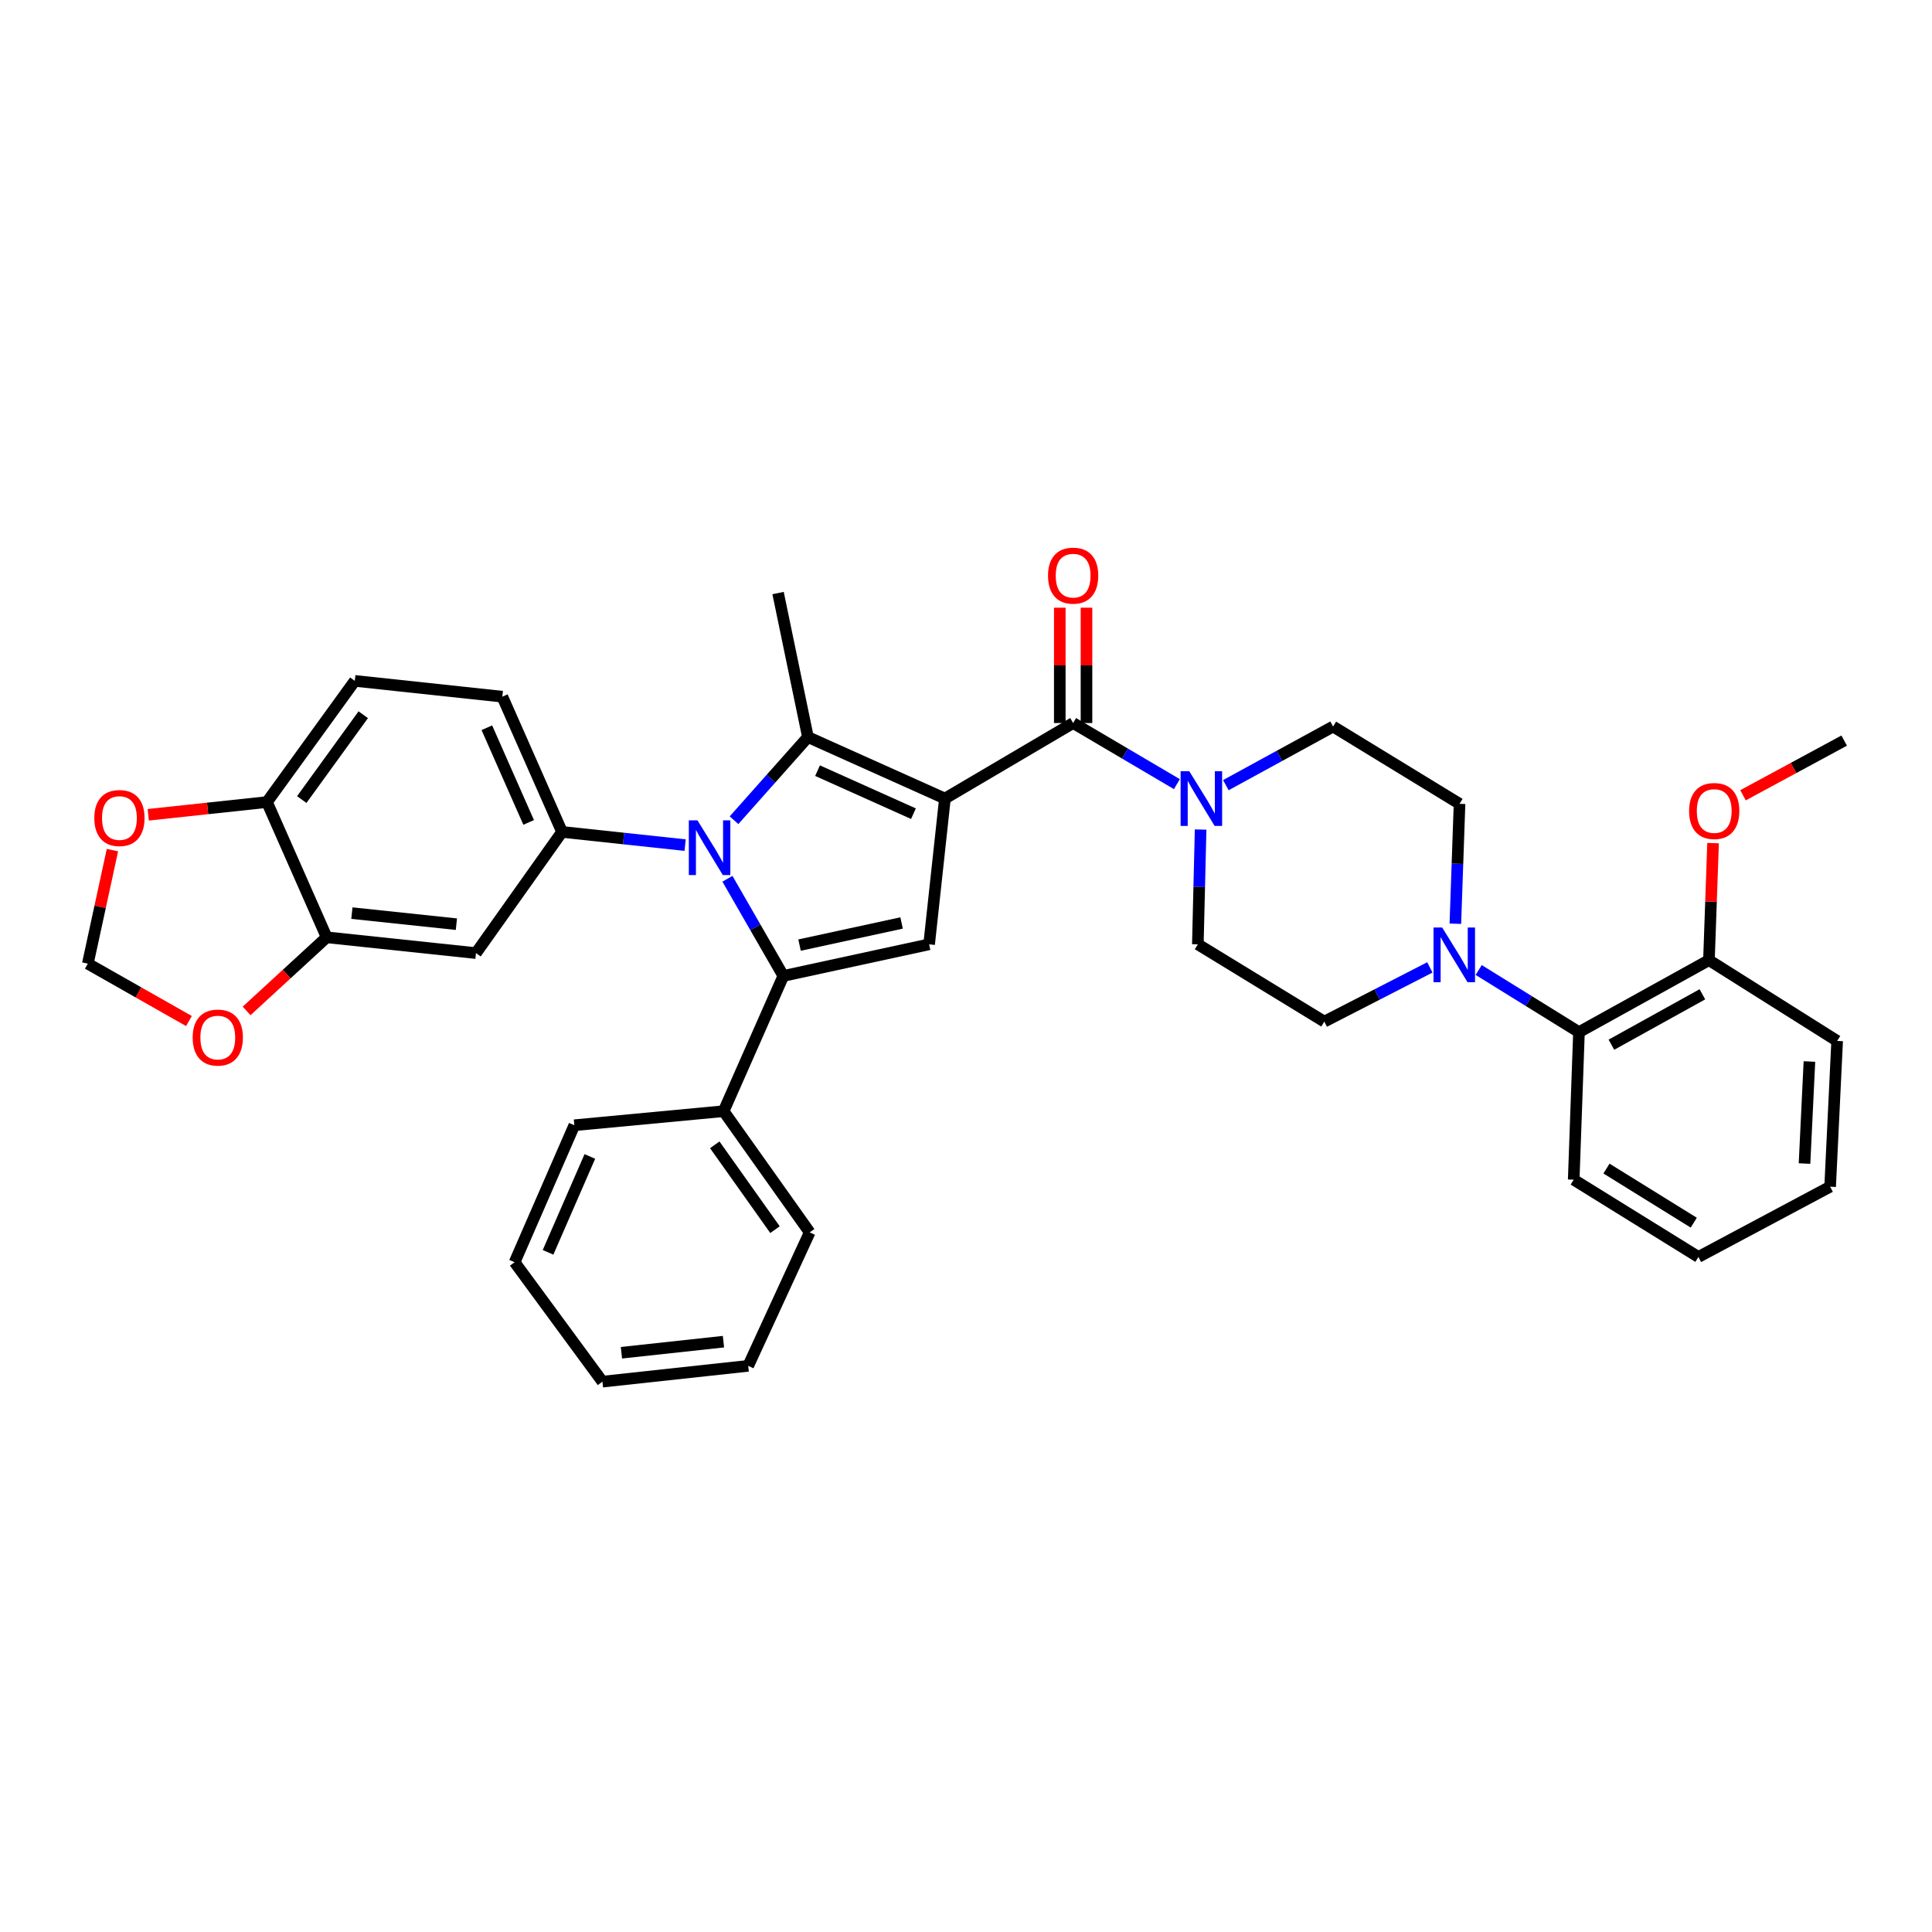 <?xml version='1.0' encoding='iso-8859-1'?>
<svg version='1.1' baseProfile='full'
              xmlns='http://www.w3.org/2000/svg'
                      xmlns:rdkit='http://www.rdkit.org/xml'
                      xmlns:xlink='http://www.w3.org/1999/xlink'
                  xml:space='preserve'
width='1000px' height='1000px' viewBox='0 0 1000 1000'>
<!-- END OF HEADER -->
<rect style='opacity:1.0;fill:#FFFFFF;stroke:none' width='1000' height='1000' x='0' y='0'> </rect>
<path class='bond-0' d='M 765.366,502.07 L 791.32,518.154' style='fill:none;fill-rule:evenodd;stroke:#0000FF;stroke-width:6px;stroke-linecap:butt;stroke-linejoin:miter;stroke-opacity:1' />
<path class='bond-0' d='M 791.32,518.154 L 817.274,534.237' style='fill:none;fill-rule:evenodd;stroke:#000000;stroke-width:6px;stroke-linecap:butt;stroke-linejoin:miter;stroke-opacity:1' />
<path class='bond-1' d='M 740.097,500.725 L 712.776,514.755' style='fill:none;fill-rule:evenodd;stroke:#0000FF;stroke-width:6px;stroke-linecap:butt;stroke-linejoin:miter;stroke-opacity:1' />
<path class='bond-1' d='M 712.776,514.755 L 685.455,528.785' style='fill:none;fill-rule:evenodd;stroke:#000000;stroke-width:6px;stroke-linecap:butt;stroke-linejoin:miter;stroke-opacity:1' />
<path class='bond-2' d='M 753.289,478.123 L 754.371,447.089' style='fill:none;fill-rule:evenodd;stroke:#0000FF;stroke-width:6px;stroke-linecap:butt;stroke-linejoin:miter;stroke-opacity:1' />
<path class='bond-2' d='M 754.371,447.089 L 755.453,416.055' style='fill:none;fill-rule:evenodd;stroke:#000000;stroke-width:6px;stroke-linecap:butt;stroke-linejoin:miter;stroke-opacity:1' />
<path class='bond-3' d='M 555.455,374.237 L 582.306,390.052' style='fill:none;fill-rule:evenodd;stroke:#000000;stroke-width:6px;stroke-linecap:butt;stroke-linejoin:miter;stroke-opacity:1' />
<path class='bond-3' d='M 582.306,390.052 L 609.156,405.868' style='fill:none;fill-rule:evenodd;stroke:#0000FF;stroke-width:6px;stroke-linecap:butt;stroke-linejoin:miter;stroke-opacity:1' />
<path class='bond-4' d='M 562.366,374.237 L 562.366,344.389' style='fill:none;fill-rule:evenodd;stroke:#000000;stroke-width:6px;stroke-linecap:butt;stroke-linejoin:miter;stroke-opacity:1' />
<path class='bond-4' d='M 562.366,344.389 L 562.366,314.542' style='fill:none;fill-rule:evenodd;stroke:#FF0000;stroke-width:6px;stroke-linecap:butt;stroke-linejoin:miter;stroke-opacity:1' />
<path class='bond-4' d='M 548.544,374.237 L 548.544,344.389' style='fill:none;fill-rule:evenodd;stroke:#000000;stroke-width:6px;stroke-linecap:butt;stroke-linejoin:miter;stroke-opacity:1' />
<path class='bond-4' d='M 548.544,344.389 L 548.544,314.542' style='fill:none;fill-rule:evenodd;stroke:#FF0000;stroke-width:6px;stroke-linecap:butt;stroke-linejoin:miter;stroke-opacity:1' />
<path class='bond-5' d='M 555.455,374.237 L 489.089,413.329' style='fill:none;fill-rule:evenodd;stroke:#000000;stroke-width:6px;stroke-linecap:butt;stroke-linejoin:miter;stroke-opacity:1' />
<path class='bond-6' d='M 634.504,406.395 L 662.252,391.226' style='fill:none;fill-rule:evenodd;stroke:#0000FF;stroke-width:6px;stroke-linecap:butt;stroke-linejoin:miter;stroke-opacity:1' />
<path class='bond-6' d='M 662.252,391.226 L 690.001,376.056' style='fill:none;fill-rule:evenodd;stroke:#000000;stroke-width:6px;stroke-linecap:butt;stroke-linejoin:miter;stroke-opacity:1' />
<path class='bond-7' d='M 621.435,429.375 L 620.718,459.077' style='fill:none;fill-rule:evenodd;stroke:#0000FF;stroke-width:6px;stroke-linecap:butt;stroke-linejoin:miter;stroke-opacity:1' />
<path class='bond-7' d='M 620.718,459.077 L 620.002,488.779' style='fill:none;fill-rule:evenodd;stroke:#000000;stroke-width:6px;stroke-linecap:butt;stroke-linejoin:miter;stroke-opacity:1' />
<path class='bond-8' d='M 817.274,534.237 L 884.547,496.965' style='fill:none;fill-rule:evenodd;stroke:#000000;stroke-width:6px;stroke-linecap:butt;stroke-linejoin:miter;stroke-opacity:1' />
<path class='bond-8' d='M 834.064,540.736 L 881.154,514.645' style='fill:none;fill-rule:evenodd;stroke:#000000;stroke-width:6px;stroke-linecap:butt;stroke-linejoin:miter;stroke-opacity:1' />
<path class='bond-9' d='M 817.274,534.237 L 814.548,610.601' style='fill:none;fill-rule:evenodd;stroke:#000000;stroke-width:6px;stroke-linecap:butt;stroke-linejoin:miter;stroke-opacity:1' />
<path class='bond-10' d='M 376.522,454.857 L 390.988,480' style='fill:none;fill-rule:evenodd;stroke:#0000FF;stroke-width:6px;stroke-linecap:butt;stroke-linejoin:miter;stroke-opacity:1' />
<path class='bond-10' d='M 390.988,480 L 405.453,505.142' style='fill:none;fill-rule:evenodd;stroke:#000000;stroke-width:6px;stroke-linecap:butt;stroke-linejoin:miter;stroke-opacity:1' />
<path class='bond-11' d='M 379.93,424.545 L 399.057,403.027' style='fill:none;fill-rule:evenodd;stroke:#0000FF;stroke-width:6px;stroke-linecap:butt;stroke-linejoin:miter;stroke-opacity:1' />
<path class='bond-11' d='M 399.057,403.027 L 418.184,381.508' style='fill:none;fill-rule:evenodd;stroke:#000000;stroke-width:6px;stroke-linecap:butt;stroke-linejoin:miter;stroke-opacity:1' />
<path class='bond-12' d='M 354.614,437.426 L 322.762,434.012' style='fill:none;fill-rule:evenodd;stroke:#0000FF;stroke-width:6px;stroke-linecap:butt;stroke-linejoin:miter;stroke-opacity:1' />
<path class='bond-12' d='M 322.762,434.012 L 290.91,430.598' style='fill:none;fill-rule:evenodd;stroke:#000000;stroke-width:6px;stroke-linecap:butt;stroke-linejoin:miter;stroke-opacity:1' />
<path class='bond-13' d='M 405.453,505.142 L 374.546,575.149' style='fill:none;fill-rule:evenodd;stroke:#000000;stroke-width:6px;stroke-linecap:butt;stroke-linejoin:miter;stroke-opacity:1' />
<path class='bond-14' d='M 405.453,505.142 L 480.911,488.779' style='fill:none;fill-rule:evenodd;stroke:#000000;stroke-width:6px;stroke-linecap:butt;stroke-linejoin:miter;stroke-opacity:1' />
<path class='bond-14' d='M 413.842,489.18 L 466.663,477.726' style='fill:none;fill-rule:evenodd;stroke:#000000;stroke-width:6px;stroke-linecap:butt;stroke-linejoin:miter;stroke-opacity:1' />
<path class='bond-15' d='M 480.911,488.779 L 489.089,413.329' style='fill:none;fill-rule:evenodd;stroke:#000000;stroke-width:6px;stroke-linecap:butt;stroke-linejoin:miter;stroke-opacity:1' />
<path class='bond-16' d='M 489.089,413.329 L 418.184,381.508' style='fill:none;fill-rule:evenodd;stroke:#000000;stroke-width:6px;stroke-linecap:butt;stroke-linejoin:miter;stroke-opacity:1' />
<path class='bond-16' d='M 472.794,421.166 L 423.161,398.891' style='fill:none;fill-rule:evenodd;stroke:#000000;stroke-width:6px;stroke-linecap:butt;stroke-linejoin:miter;stroke-opacity:1' />
<path class='bond-17' d='M 418.184,381.508 L 402.727,306.964' style='fill:none;fill-rule:evenodd;stroke:#000000;stroke-width:6px;stroke-linecap:butt;stroke-linejoin:miter;stroke-opacity:1' />
<path class='bond-18' d='M 169.089,485.147 L 246.366,493.325' style='fill:none;fill-rule:evenodd;stroke:#000000;stroke-width:6px;stroke-linecap:butt;stroke-linejoin:miter;stroke-opacity:1' />
<path class='bond-18' d='M 182.135,472.629 L 236.229,478.353' style='fill:none;fill-rule:evenodd;stroke:#000000;stroke-width:6px;stroke-linecap:butt;stroke-linejoin:miter;stroke-opacity:1' />
<path class='bond-19' d='M 169.089,485.147 L 138.182,415.148' style='fill:none;fill-rule:evenodd;stroke:#000000;stroke-width:6px;stroke-linecap:butt;stroke-linejoin:miter;stroke-opacity:1' />
<path class='bond-20' d='M 169.089,485.147 L 148.365,504.199' style='fill:none;fill-rule:evenodd;stroke:#000000;stroke-width:6px;stroke-linecap:butt;stroke-linejoin:miter;stroke-opacity:1' />
<path class='bond-20' d='M 148.365,504.199 L 127.641,523.251' style='fill:none;fill-rule:evenodd;stroke:#FF0000;stroke-width:6px;stroke-linecap:butt;stroke-linejoin:miter;stroke-opacity:1' />
<path class='bond-21' d='M 246.366,493.325 L 290.91,430.598' style='fill:none;fill-rule:evenodd;stroke:#000000;stroke-width:6px;stroke-linecap:butt;stroke-linejoin:miter;stroke-opacity:1' />
<path class='bond-22' d='M 138.182,415.148 L 107.46,418.438' style='fill:none;fill-rule:evenodd;stroke:#000000;stroke-width:6px;stroke-linecap:butt;stroke-linejoin:miter;stroke-opacity:1' />
<path class='bond-22' d='M 107.46,418.438 L 76.738,421.728' style='fill:none;fill-rule:evenodd;stroke:#FF0000;stroke-width:6px;stroke-linecap:butt;stroke-linejoin:miter;stroke-opacity:1' />
<path class='bond-23' d='M 138.182,415.148 L 183.64,352.422' style='fill:none;fill-rule:evenodd;stroke:#000000;stroke-width:6px;stroke-linecap:butt;stroke-linejoin:miter;stroke-opacity:1' />
<path class='bond-23' d='M 156.192,413.85 L 188.013,369.941' style='fill:none;fill-rule:evenodd;stroke:#000000;stroke-width:6px;stroke-linecap:butt;stroke-linejoin:miter;stroke-opacity:1' />
<path class='bond-24' d='M 97.793,528.487 L 71.624,513.636' style='fill:none;fill-rule:evenodd;stroke:#FF0000;stroke-width:6px;stroke-linecap:butt;stroke-linejoin:miter;stroke-opacity:1' />
<path class='bond-24' d='M 71.624,513.636 L 45.455,498.784' style='fill:none;fill-rule:evenodd;stroke:#000000;stroke-width:6px;stroke-linecap:butt;stroke-linejoin:miter;stroke-opacity:1' />
<path class='bond-25' d='M 374.546,575.149 L 419.09,637.875' style='fill:none;fill-rule:evenodd;stroke:#000000;stroke-width:6px;stroke-linecap:butt;stroke-linejoin:miter;stroke-opacity:1' />
<path class='bond-25' d='M 369.959,592.56 L 401.139,636.469' style='fill:none;fill-rule:evenodd;stroke:#000000;stroke-width:6px;stroke-linecap:butt;stroke-linejoin:miter;stroke-opacity:1' />
<path class='bond-26' d='M 374.546,575.149 L 297.276,582.42' style='fill:none;fill-rule:evenodd;stroke:#000000;stroke-width:6px;stroke-linecap:butt;stroke-linejoin:miter;stroke-opacity:1' />
<path class='bond-27' d='M 419.09,637.875 L 387.27,706.96' style='fill:none;fill-rule:evenodd;stroke:#000000;stroke-width:6px;stroke-linecap:butt;stroke-linejoin:miter;stroke-opacity:1' />
<path class='bond-28' d='M 297.276,582.42 L 266.362,653.325' style='fill:none;fill-rule:evenodd;stroke:#000000;stroke-width:6px;stroke-linecap:butt;stroke-linejoin:miter;stroke-opacity:1' />
<path class='bond-28' d='M 305.308,598.58 L 283.669,648.213' style='fill:none;fill-rule:evenodd;stroke:#000000;stroke-width:6px;stroke-linecap:butt;stroke-linejoin:miter;stroke-opacity:1' />
<path class='bond-29' d='M 387.27,706.96 L 311.819,715.146' style='fill:none;fill-rule:evenodd;stroke:#000000;stroke-width:6px;stroke-linecap:butt;stroke-linejoin:miter;stroke-opacity:1' />
<path class='bond-29' d='M 374.461,694.447 L 321.646,700.177' style='fill:none;fill-rule:evenodd;stroke:#000000;stroke-width:6px;stroke-linecap:butt;stroke-linejoin:miter;stroke-opacity:1' />
<path class='bond-30' d='M 266.362,653.325 L 311.819,715.146' style='fill:none;fill-rule:evenodd;stroke:#000000;stroke-width:6px;stroke-linecap:butt;stroke-linejoin:miter;stroke-opacity:1' />
<path class='bond-31' d='M 58.198,440.017 L 51.827,469.4' style='fill:none;fill-rule:evenodd;stroke:#FF0000;stroke-width:6px;stroke-linecap:butt;stroke-linejoin:miter;stroke-opacity:1' />
<path class='bond-31' d='M 51.827,469.4 L 45.455,498.784' style='fill:none;fill-rule:evenodd;stroke:#000000;stroke-width:6px;stroke-linecap:butt;stroke-linejoin:miter;stroke-opacity:1' />
<path class='bond-32' d='M 183.64,352.422 L 260.004,360.599' style='fill:none;fill-rule:evenodd;stroke:#000000;stroke-width:6px;stroke-linecap:butt;stroke-linejoin:miter;stroke-opacity:1' />
<path class='bond-33' d='M 290.91,430.598 L 260.004,360.599' style='fill:none;fill-rule:evenodd;stroke:#000000;stroke-width:6px;stroke-linecap:butt;stroke-linejoin:miter;stroke-opacity:1' />
<path class='bond-33' d='M 273.63,425.681 L 251.996,376.682' style='fill:none;fill-rule:evenodd;stroke:#000000;stroke-width:6px;stroke-linecap:butt;stroke-linejoin:miter;stroke-opacity:1' />
<path class='bond-34' d='M 884.547,496.965 L 885.615,466.676' style='fill:none;fill-rule:evenodd;stroke:#000000;stroke-width:6px;stroke-linecap:butt;stroke-linejoin:miter;stroke-opacity:1' />
<path class='bond-34' d='M 885.615,466.676 L 886.684,436.387' style='fill:none;fill-rule:evenodd;stroke:#FF0000;stroke-width:6px;stroke-linecap:butt;stroke-linejoin:miter;stroke-opacity:1' />
<path class='bond-35' d='M 884.547,496.965 L 950.906,538.782' style='fill:none;fill-rule:evenodd;stroke:#000000;stroke-width:6px;stroke-linecap:butt;stroke-linejoin:miter;stroke-opacity:1' />
<path class='bond-36' d='M 902.185,411.633 L 928.365,397.481' style='fill:none;fill-rule:evenodd;stroke:#FF0000;stroke-width:6px;stroke-linecap:butt;stroke-linejoin:miter;stroke-opacity:1' />
<path class='bond-36' d='M 928.365,397.481 L 954.545,383.328' style='fill:none;fill-rule:evenodd;stroke:#000000;stroke-width:6px;stroke-linecap:butt;stroke-linejoin:miter;stroke-opacity:1' />
<path class='bond-37' d='M 685.455,528.785 L 620.002,488.779' style='fill:none;fill-rule:evenodd;stroke:#000000;stroke-width:6px;stroke-linecap:butt;stroke-linejoin:miter;stroke-opacity:1' />
<path class='bond-38' d='M 755.453,416.055 L 690.001,376.056' style='fill:none;fill-rule:evenodd;stroke:#000000;stroke-width:6px;stroke-linecap:butt;stroke-linejoin:miter;stroke-opacity:1' />
<path class='bond-39' d='M 814.548,610.601 L 879.087,650.599' style='fill:none;fill-rule:evenodd;stroke:#000000;stroke-width:6px;stroke-linecap:butt;stroke-linejoin:miter;stroke-opacity:1' />
<path class='bond-39' d='M 831.51,604.852 L 876.688,632.851' style='fill:none;fill-rule:evenodd;stroke:#000000;stroke-width:6px;stroke-linecap:butt;stroke-linejoin:miter;stroke-opacity:1' />
<path class='bond-40' d='M 950.906,538.782 L 947.274,614.233' style='fill:none;fill-rule:evenodd;stroke:#000000;stroke-width:6px;stroke-linecap:butt;stroke-linejoin:miter;stroke-opacity:1' />
<path class='bond-40' d='M 936.555,549.435 L 934.013,602.251' style='fill:none;fill-rule:evenodd;stroke:#000000;stroke-width:6px;stroke-linecap:butt;stroke-linejoin:miter;stroke-opacity:1' />
<path class='bond-41' d='M 879.087,650.599 L 947.274,614.233' style='fill:none;fill-rule:evenodd;stroke:#000000;stroke-width:6px;stroke-linecap:butt;stroke-linejoin:miter;stroke-opacity:1' />
<path  class='atom-0' d='M 746.467 480.079
L 755.747 495.079
Q 756.667 496.559, 758.147 499.239
Q 759.627 501.919, 759.707 502.079
L 759.707 480.079
L 763.467 480.079
L 763.467 508.399
L 759.587 508.399
L 749.627 491.999
Q 748.467 490.079, 747.227 487.879
Q 746.027 485.679, 745.667 484.999
L 745.667 508.399
L 741.987 508.399
L 741.987 480.079
L 746.467 480.079
' fill='#0000FF'/>
<path  class='atom-2' d='M 615.562 399.169
L 624.842 414.169
Q 625.762 415.649, 627.242 418.329
Q 628.722 421.009, 628.802 421.169
L 628.802 399.169
L 632.562 399.169
L 632.562 427.489
L 628.682 427.489
L 618.722 411.089
Q 617.562 409.169, 616.322 406.969
Q 615.122 404.769, 614.762 404.089
L 614.762 427.489
L 611.082 427.489
L 611.082 399.169
L 615.562 399.169
' fill='#0000FF'/>
<path  class='atom-3' d='M 542.455 297.952
Q 542.455 291.152, 545.815 287.352
Q 549.175 283.552, 555.455 283.552
Q 561.735 283.552, 565.095 287.352
Q 568.455 291.152, 568.455 297.952
Q 568.455 304.832, 565.055 308.752
Q 561.655 312.632, 555.455 312.632
Q 549.215 312.632, 545.815 308.752
Q 542.455 304.872, 542.455 297.952
M 555.455 309.432
Q 559.775 309.432, 562.095 306.552
Q 564.455 303.632, 564.455 297.952
Q 564.455 292.392, 562.095 289.592
Q 559.775 286.752, 555.455 286.752
Q 551.135 286.752, 548.775 289.552
Q 546.455 292.352, 546.455 297.952
Q 546.455 303.672, 548.775 306.552
Q 551.135 309.432, 555.455 309.432
' fill='#FF0000'/>
<path  class='atom-5' d='M 361.015 424.623
L 370.295 439.623
Q 371.215 441.103, 372.695 443.783
Q 374.175 446.463, 374.255 446.623
L 374.255 424.623
L 378.015 424.623
L 378.015 452.943
L 374.135 452.943
L 364.175 436.543
Q 363.015 434.623, 361.775 432.423
Q 360.575 430.223, 360.215 429.543
L 360.215 452.943
L 356.535 452.943
L 356.535 424.623
L 361.015 424.623
' fill='#0000FF'/>
<path  class='atom-13' d='M 99.727 537.043
Q 99.727 530.243, 103.087 526.443
Q 106.447 522.643, 112.727 522.643
Q 119.007 522.643, 122.367 526.443
Q 125.727 530.243, 125.727 537.043
Q 125.727 543.923, 122.327 547.843
Q 118.927 551.723, 112.727 551.723
Q 106.487 551.723, 103.087 547.843
Q 99.727 543.963, 99.727 537.043
M 112.727 548.523
Q 117.047 548.523, 119.367 545.643
Q 121.727 542.723, 121.727 537.043
Q 121.727 531.483, 119.367 528.683
Q 117.047 525.843, 112.727 525.843
Q 108.407 525.843, 106.047 528.643
Q 103.727 531.443, 103.727 537.043
Q 103.727 542.763, 106.047 545.643
Q 108.407 548.523, 112.727 548.523
' fill='#FF0000'/>
<path  class='atom-21' d='M 48.818 423.406
Q 48.818 416.606, 52.178 412.806
Q 55.538 409.006, 61.818 409.006
Q 68.098 409.006, 71.458 412.806
Q 74.818 416.606, 74.818 423.406
Q 74.818 430.286, 71.418 434.206
Q 68.018 438.086, 61.818 438.086
Q 55.578 438.086, 52.178 434.206
Q 48.818 430.326, 48.818 423.406
M 61.818 434.886
Q 66.138 434.886, 68.458 432.006
Q 70.818 429.086, 70.818 423.406
Q 70.818 417.846, 68.458 415.046
Q 66.138 412.206, 61.818 412.206
Q 57.498 412.206, 55.138 415.006
Q 52.818 417.806, 52.818 423.406
Q 52.818 429.126, 55.138 432.006
Q 57.498 434.886, 61.818 434.886
' fill='#FF0000'/>
<path  class='atom-27' d='M 874.273 419.774
Q 874.273 412.974, 877.633 409.174
Q 880.993 405.374, 887.273 405.374
Q 893.553 405.374, 896.913 409.174
Q 900.273 412.974, 900.273 419.774
Q 900.273 426.654, 896.873 430.574
Q 893.473 434.454, 887.273 434.454
Q 881.033 434.454, 877.633 430.574
Q 874.273 426.694, 874.273 419.774
M 887.273 431.254
Q 891.593 431.254, 893.913 428.374
Q 896.273 425.454, 896.273 419.774
Q 896.273 414.214, 893.913 411.414
Q 891.593 408.574, 887.273 408.574
Q 882.953 408.574, 880.593 411.374
Q 878.273 414.174, 878.273 419.774
Q 878.273 425.494, 880.593 428.374
Q 882.953 431.254, 887.273 431.254
' fill='#FF0000'/>
</svg>
